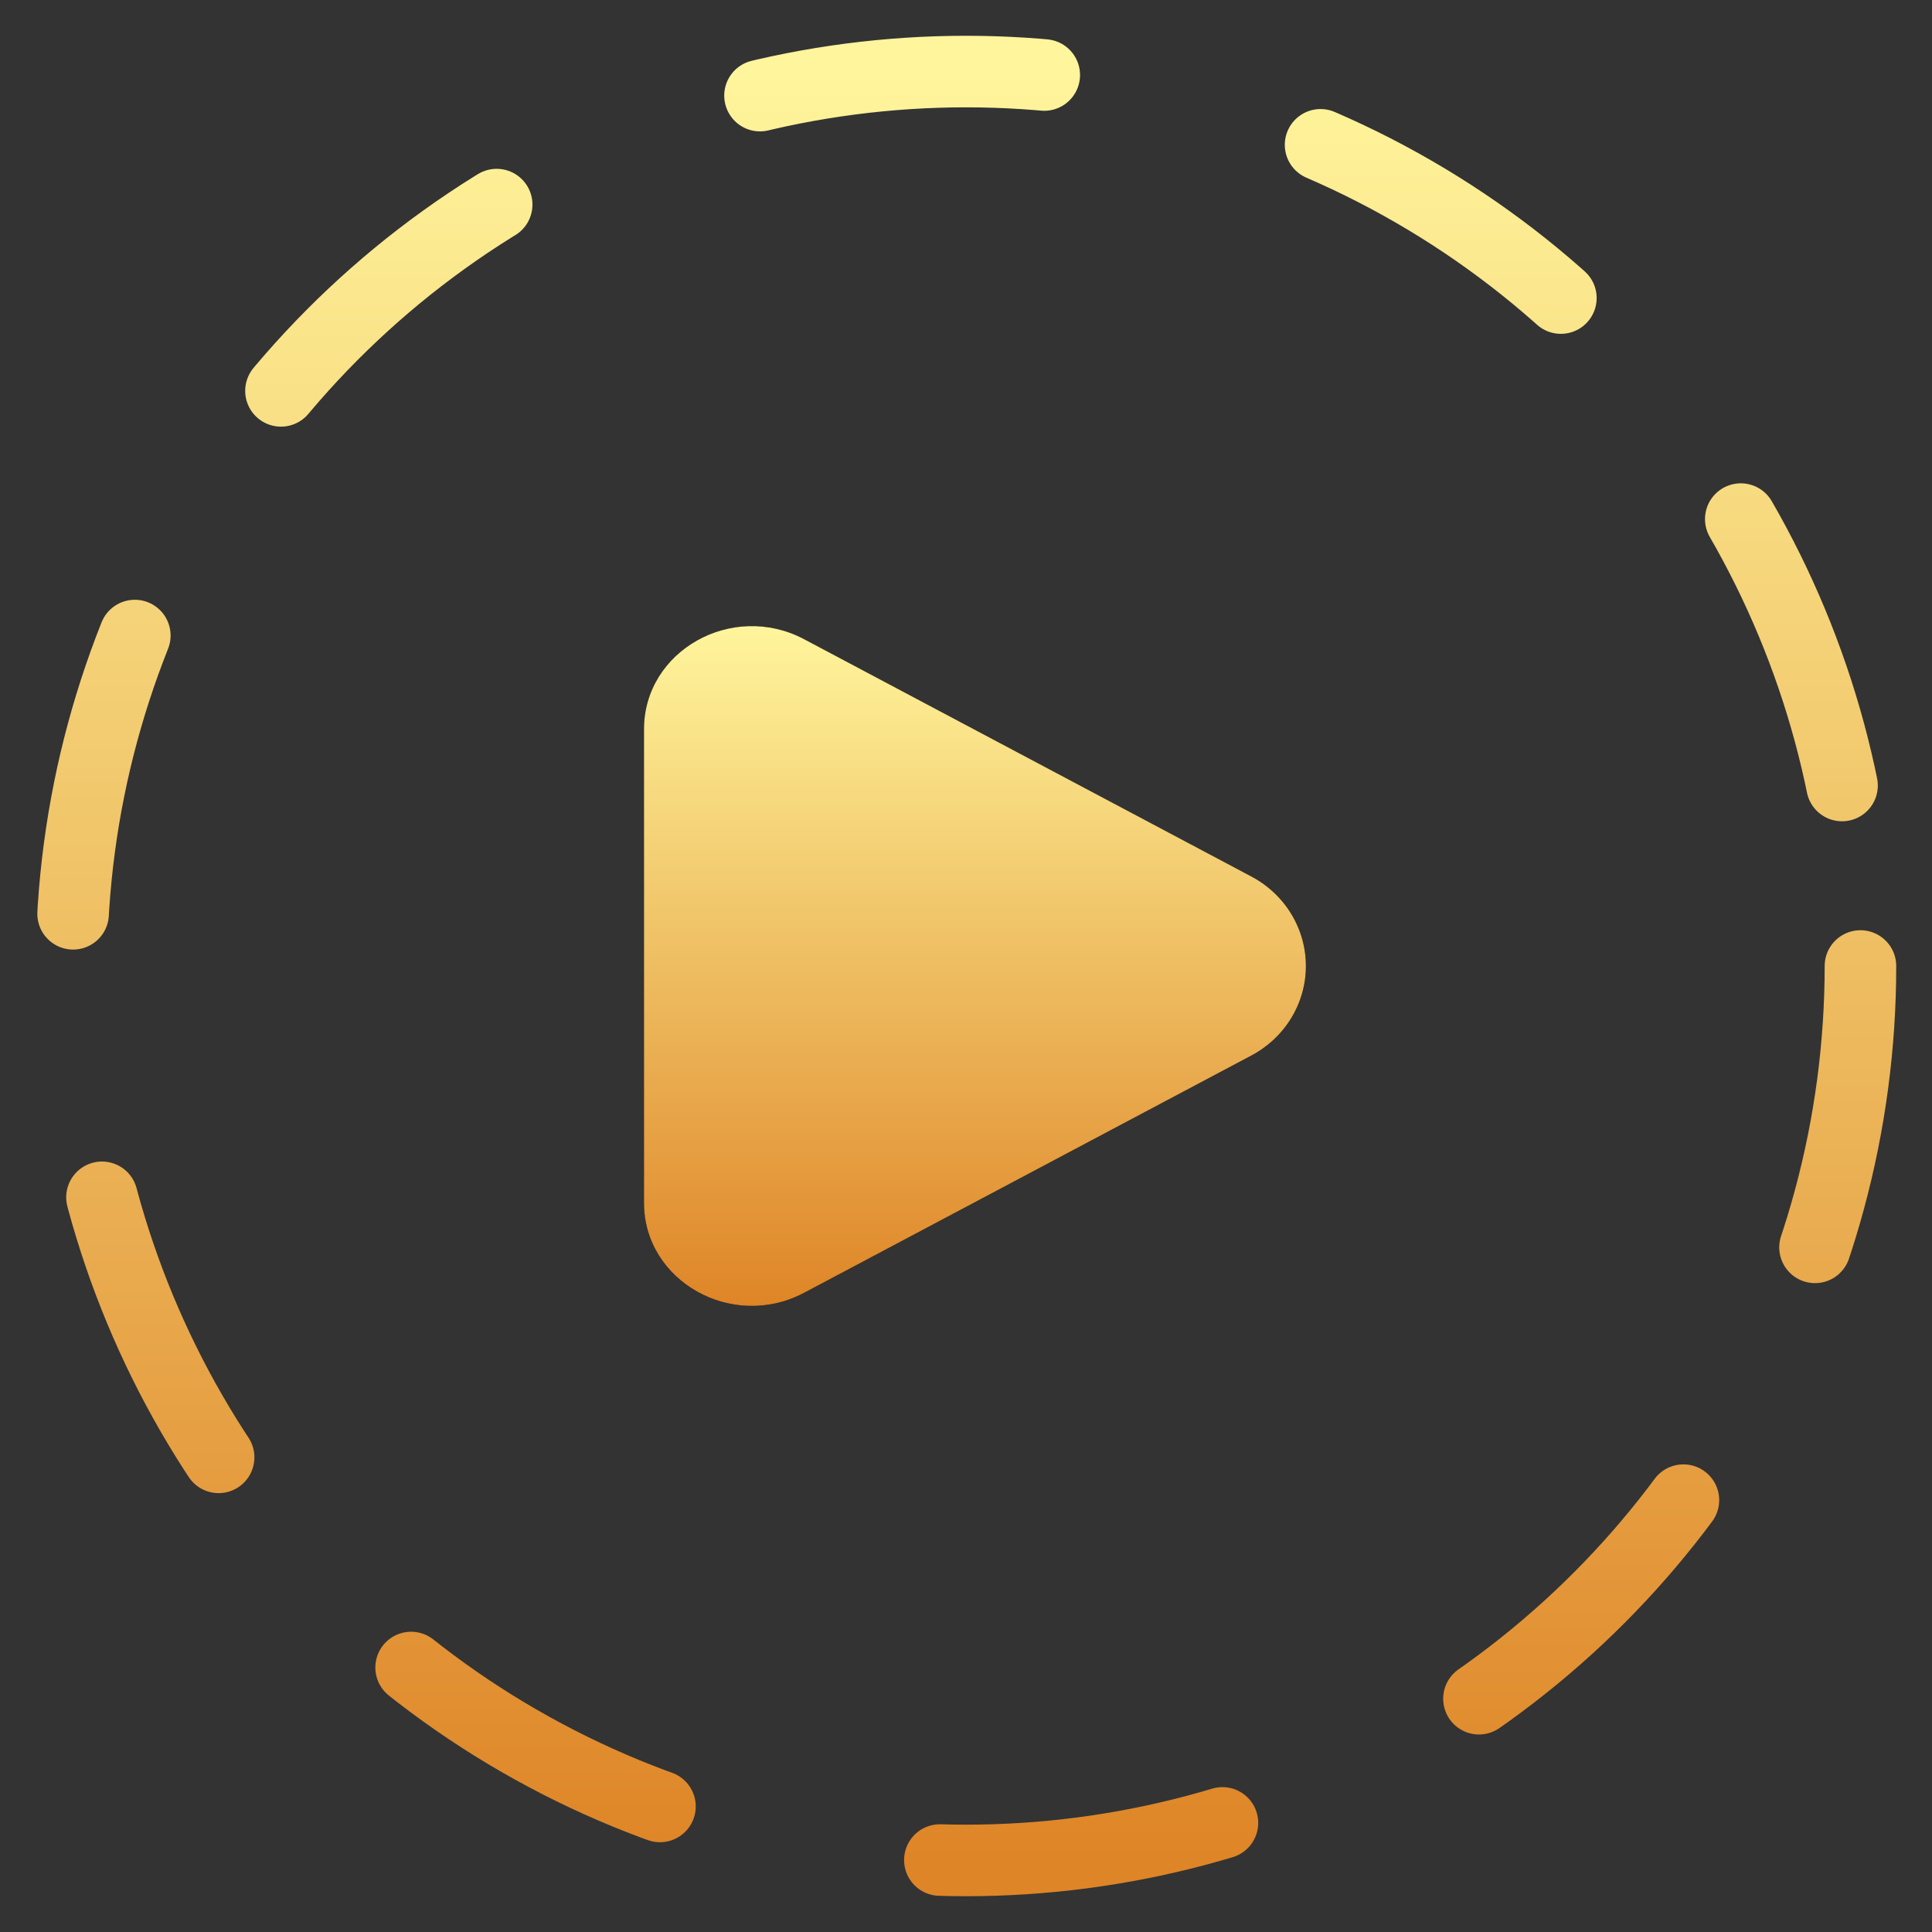 <?xml version="1.0" encoding="UTF-8"?> <svg xmlns="http://www.w3.org/2000/svg" width="108" height="108" viewBox="0 0 108 108" fill="none"><rect x="0" y="0" width="108" height="108" fill="#333333" stroke="none"/> <path d="M69.903 48.971C70.838 49.456 71.621 50.181 72.166 51.067C72.712 51.953 73 52.967 73 54.001C73 55.034 72.712 56.048 72.166 56.934C71.621 57.82 70.838 58.544 69.903 59.03L44.952 72.267C40.935 74.399 36 71.625 36 67.24V40.763C36 36.374 40.935 33.602 44.952 35.732L69.903 48.971Z" fill="black"></path> <path d="M69.903 48.971C70.838 49.456 71.621 50.181 72.166 51.067C72.712 51.953 73 52.967 73 54.001C73 55.034 72.712 56.048 72.166 56.934C71.621 57.82 70.838 58.544 69.903 59.03L44.952 72.267C40.935 74.399 36 71.625 36 67.24V40.763C36 36.374 40.935 33.602 44.952 35.732L69.903 48.971Z" fill="url(#paint0_linear_843_62)"></path> <circle cx="54" cy="54" r="50" stroke="url(#paint1_linear_843_62)" stroke-width="4" stroke-linecap="round" stroke-dasharray="16 16"></circle> <defs> <linearGradient id="paint0_linear_843_62" x1="54.5" y1="35" x2="54.5" y2="73" gradientUnits="userSpaceOnUse"> <stop stop-color="#FFF59C"></stop> <stop offset="1" stop-color="#DE8527"></stop> </linearGradient> <linearGradient id="paint1_linear_843_62" x1="54" y1="4" x2="54" y2="104" gradientUnits="userSpaceOnUse"> <stop stop-color="#FFF59C"></stop> <stop offset="1" stop-color="#DE8527"></stop> </linearGradient> </defs> </svg> 